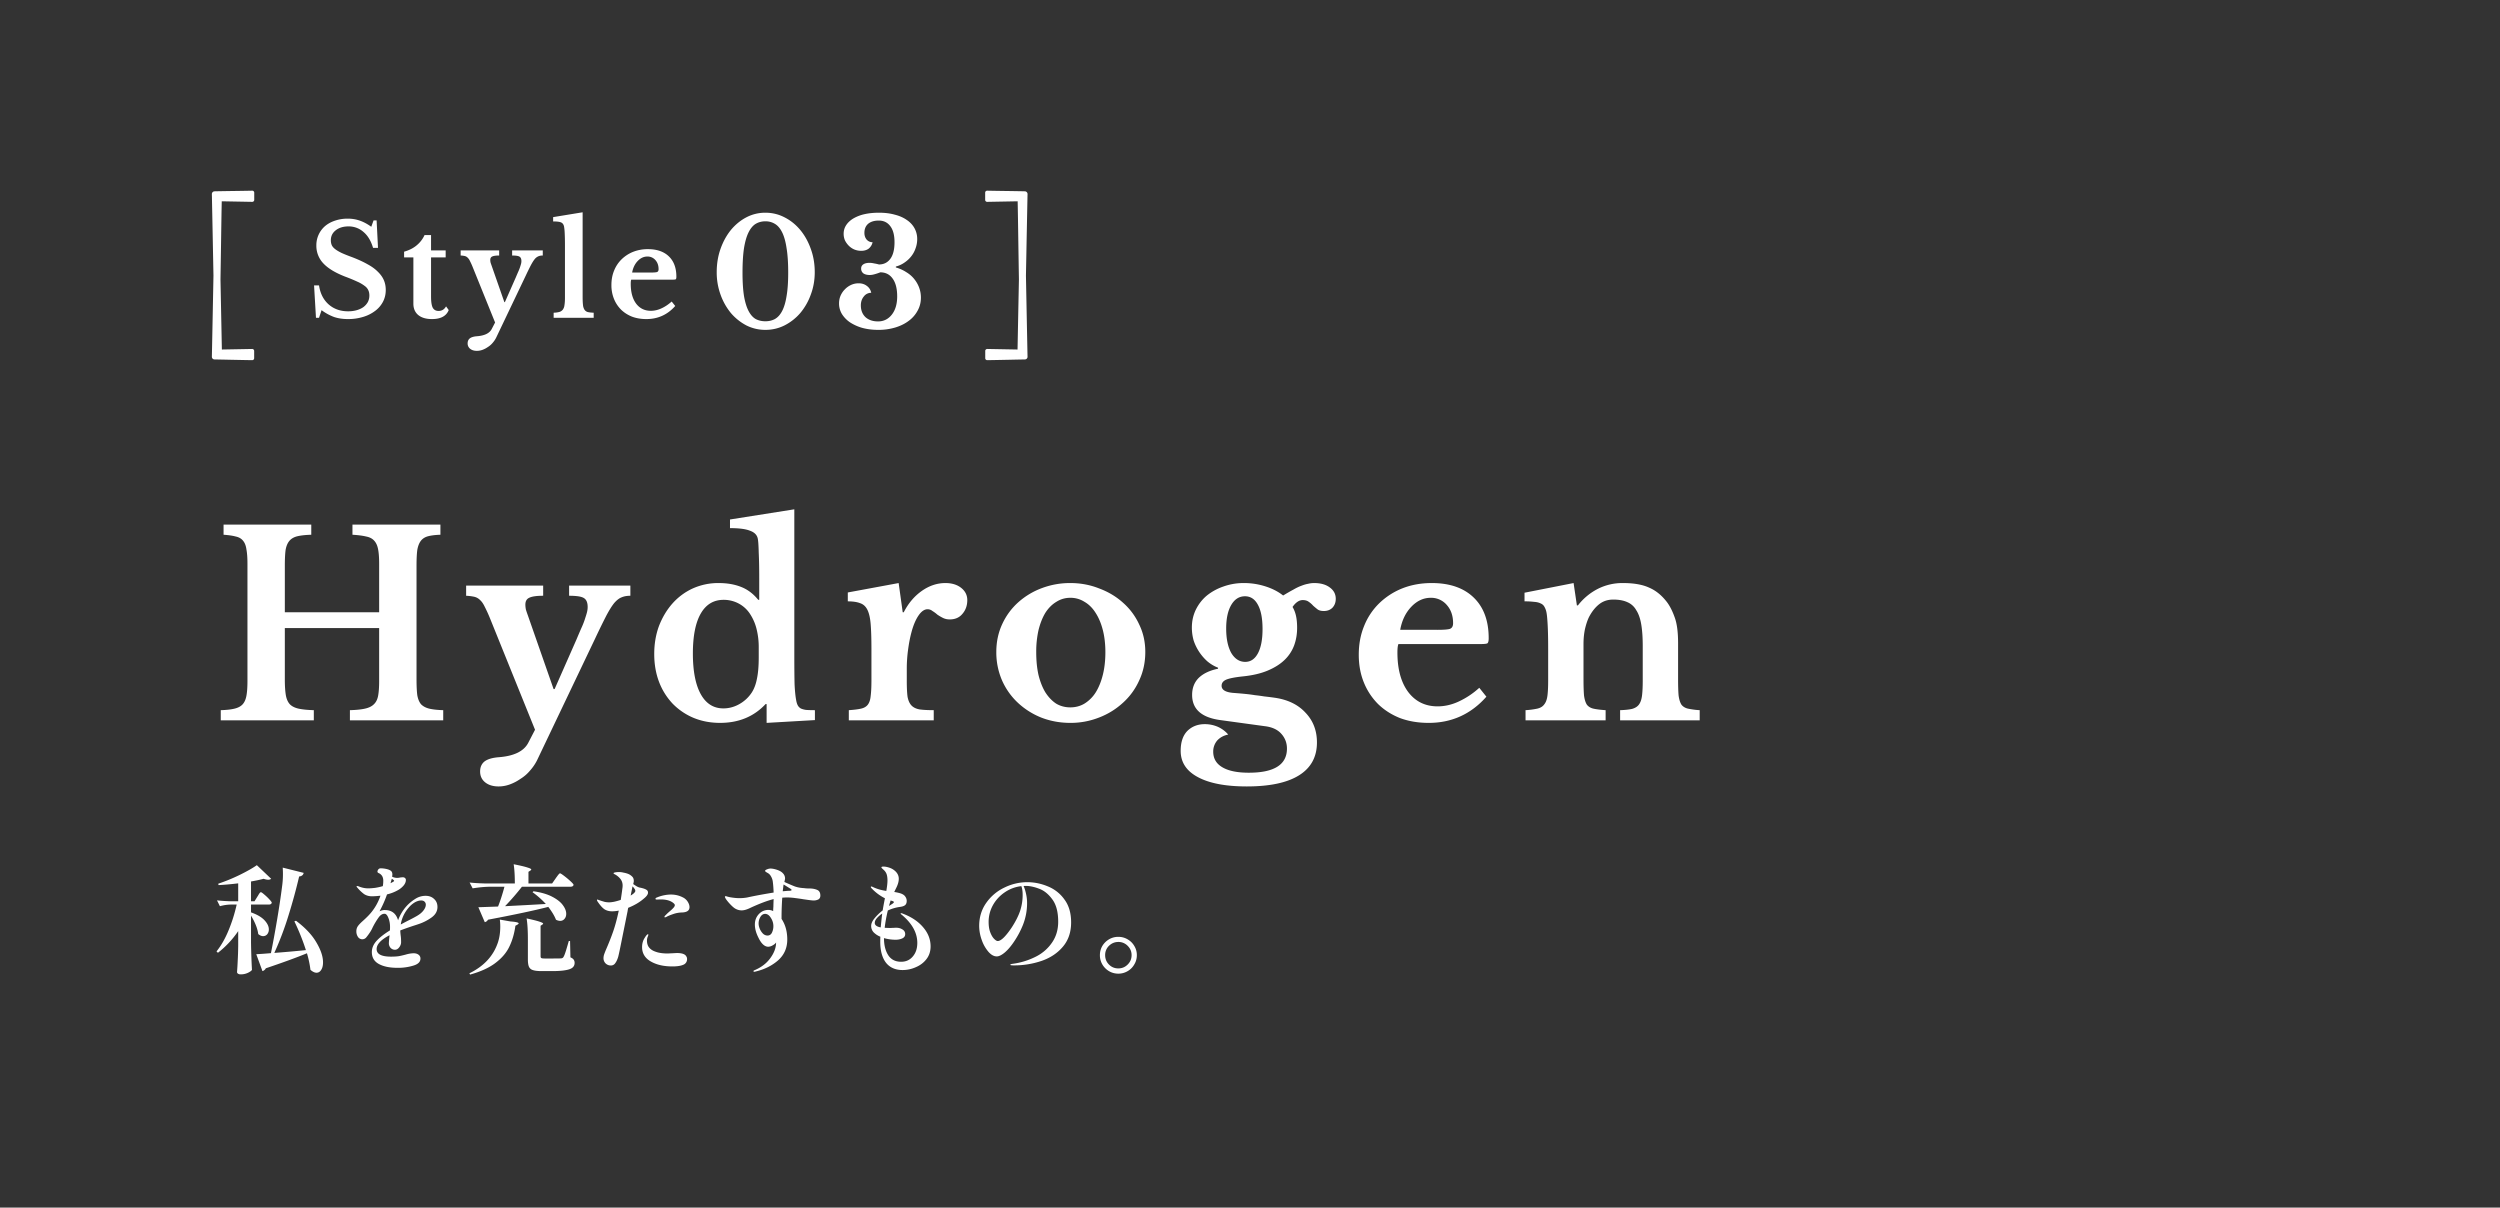 <svg xmlns="http://www.w3.org/2000/svg" fill="none" viewBox="0 0 236 114">
  <rect x="0" y="0" width="236" height="114" fill="#333333" stroke="none"/>
  <g fill="#fff" clip-path="url(#a)">
    <path d="M39.32 64.136c0 .608.024 1.104.072 1.488.064.368.184.656.36.864.192.192.448.328.768.408.336.08.776.128 1.32.144V68h-8.808v-.96c.592-.016 1.064-.064 1.416-.144.368-.08.648-.216.84-.408.208-.192.344-.464.408-.816.064-.352.096-.808.096-1.368v-5.016h-8.904v4.848c0 .608.032 1.104.096 1.488.064.368.192.656.384.864.192.192.464.328.816.408.368.08.848.128 1.44.144V68H20.84v-.96c.544-.016.976-.064 1.296-.144.336-.08.592-.216.768-.408.176-.192.296-.464.36-.816.064-.352.096-.808.096-1.368V53.216c0-.56-.032-1.008-.096-1.344-.048-.352-.152-.624-.312-.816-.16-.208-.392-.344-.696-.408-.288-.08-.672-.136-1.152-.168v-.96h8.28v.96c-.544.016-.984.064-1.32.144-.32.08-.568.224-.744.432-.176.208-.296.496-.36.864-.048.368-.072.856-.072 1.464V57.8h8.904v-4.584c0-.56-.032-1.008-.096-1.344-.064-.352-.184-.624-.36-.816-.176-.208-.432-.344-.768-.408-.32-.08-.752-.136-1.296-.168v-.96h8.304v.96c-.48.016-.872.064-1.176.144-.288.08-.512.224-.672.432-.16.208-.272.496-.336.864-.048.368-.072.856-.072 1.464v10.752Zm11.379 7.632c-.176.352-.4.68-.672.984a3.7 3.7 0 0 1-.888.768c-.32.224-.656.4-1.008.528a3.072 3.072 0 0 1-1.056.192c-.528 0-.952-.128-1.272-.384-.32-.256-.48-.6-.48-1.032 0-.4.136-.712.408-.936.288-.224.744-.36 1.368-.408 1.424-.112 2.344-.56 2.76-1.344l.648-1.248-4.248-10.512a13.42 13.42 0 0 0-.504-1.104c-.128-.272-.272-.48-.432-.624a1.129 1.129 0 0 0-.552-.312 4.546 4.546 0 0 0-.768-.096v-.96h7.272v.96c-.624 0-1.064.064-1.32.192-.24.112-.36.328-.36.648 0 .128.016.28.048.456.048.16.104.328.168.504l2.448 7.008h.096l2.064-4.68c.208-.496.384-.904.528-1.224a7.35 7.35 0 0 0 .312-.84c.08-.24.136-.432.168-.576.032-.144.048-.288.048-.432 0-.416-.12-.696-.36-.84-.224-.144-.688-.216-1.392-.216v-.96h5.784v.96c-.32 0-.592.048-.816.144-.224.08-.456.256-.696.528-.224.272-.48.68-.768 1.224a72.145 72.145 0 0 0-1.032 2.112l-5.496 11.52Zm21.67-5.304h-.097c-1.104 1.184-2.536 1.776-4.296 1.776-.912 0-1.752-.16-2.52-.48a5.982 5.982 0 0 1-1.968-1.344 6.199 6.199 0 0 1-1.272-2.04c-.304-.8-.456-1.68-.456-2.64 0-.96.152-1.848.456-2.664.32-.816.744-1.52 1.272-2.112a5.762 5.762 0 0 1 1.92-1.416 5.874 5.874 0 0 1 2.424-.504c.8 0 1.504.12 2.112.36.624.24 1.168.648 1.632 1.224h.096v-2.04c0-.944-.016-1.752-.048-2.424-.016-.688-.048-1.136-.096-1.344-.08-.336-.328-.576-.744-.72-.4-.16-1.024-.24-1.872-.24v-.816l6.072-.96v13.728c0 1.2.008 2.128.024 2.784.032.64.08 1.128.144 1.464.032.208.08.376.144.504a.77.77 0 0 0 .288.312c.128.064.296.112.504.144.224.016.504.024.84.024v.936l-4.56.264v-1.776Zm-.745-5.352a6.92 6.92 0 0 0-.192-1.68 4.55 4.55 0 0 0-.576-1.392 2.905 2.905 0 0 0-1.104-1.056 3.004 3.004 0 0 0-1.44-.36c-.944 0-1.664.432-2.16 1.296-.496.864-.744 2.12-.744 3.768 0 1.664.248 2.944.744 3.84.496.896 1.208 1.344 2.136 1.344.528 0 1.032-.136 1.512-.408.48-.272.872-.64 1.176-1.104.224-.352.384-.784.48-1.296.112-.528.168-1.2.168-2.016v-.936ZM85.6 64.28c0 .624.024 1.12.072 1.488.064.352.184.624.36.816.176.192.432.32.768.384.336.048.784.072 1.344.072V68h-8.016v-.96c.48-.032.864-.08 1.152-.144.288-.064.504-.192.648-.384.144-.192.232-.464.264-.816.048-.368.072-.856.072-1.464v-2.928c0-.992-.024-1.784-.072-2.376-.048-.592-.152-1.048-.312-1.368-.16-.32-.392-.528-.696-.624-.288-.112-.672-.168-1.152-.168v-.84l4.8-.888.384 2.76h.096c.432-.848 1-1.52 1.704-2.016s1.448-.744 2.232-.744c.608 0 1.104.152 1.488.456.384.304.576.688.576 1.152 0 .512-.152.944-.456 1.296-.288.352-.688.528-1.2.528-.24 0-.456-.048-.648-.144a4.175 4.175 0 0 1-.528-.312 3.04 3.04 0 0 0-.456-.336.731.731 0 0 0-.456-.168c-.304 0-.592.2-.864.6-.272.4-.496.936-.672 1.608-.128.48-.232 1.024-.312 1.632-.08.592-.12 1.184-.12 1.776v1.152Zm15.436-9.24c.96 0 1.864.168 2.712.504.864.32 1.616.768 2.256 1.344a6.117 6.117 0 0 1 1.536 2.064c.384.784.576 1.648.576 2.592 0 .976-.192 1.872-.576 2.688a6.302 6.302 0 0 1-1.536 2.112 7.043 7.043 0 0 1-2.256 1.392 7.294 7.294 0 0 1-2.712.504c-.944 0-1.84-.16-2.688-.48a7.108 7.108 0 0 1-2.232-1.392 6.463 6.463 0 0 1-1.512-2.112 6.629 6.629 0 0 1-.552-2.712c0-.944.184-1.816.552-2.616.368-.8.872-1.488 1.512-2.064a6.988 6.988 0 0 1 2.232-1.344 7.547 7.547 0 0 1 2.688-.48Zm0 1.392c-.48 0-.92.128-1.32.384-.4.24-.744.584-1.032 1.032-.272.448-.488.992-.648 1.632a9.303 9.303 0 0 0-.216 2.088c0 .8.072 1.52.216 2.16.16.64.376 1.184.648 1.632.288.448.624.8 1.008 1.056.4.24.848.36 1.344.36.496 0 .944-.12 1.344-.36a3.326 3.326 0 0 0 1.056-1.056c.288-.464.512-1.016.672-1.656.16-.64.24-1.352.24-2.136 0-.768-.08-1.464-.24-2.088-.16-.624-.384-1.16-.672-1.608-.288-.464-.64-.816-1.056-1.056a2.44 2.44 0 0 0-1.344-.384Zm15.364 8.976c.432.032.808.064 1.128.096.336.032.648.072.936.12.304.032.6.072.888.12.304.032.624.072.96.12 1.248.176 2.224.648 2.928 1.416.72.752 1.08 1.688 1.08 2.808 0 1.36-.56 2.392-1.68 3.096-1.12.704-2.768 1.056-4.944 1.056-2 0-3.544-.296-4.632-.888-1.072-.576-1.608-1.4-1.608-2.472 0-.832.216-1.464.648-1.896.432-.416.976-.624 1.632-.624.416 0 .816.08 1.2.24.4.176.736.424 1.008.744-.416.08-.76.264-1.032.552a1.59 1.59 0 0 0-.384 1.056c0 .64.28 1.128.84 1.464.576.352 1.416.528 2.52.528 2.4 0 3.6-.76 3.6-2.28 0-.544-.184-1.016-.552-1.416-.352-.384-.864-.616-1.536-.696l-4.2-.576c-1.776-.24-2.664-1.032-2.664-2.376 0-.656.208-1.192.624-1.608.432-.416 1.04-.704 1.824-.864v-.096a3.58 3.58 0 0 1-1.008-.6 4.58 4.58 0 0 1-1.296-1.968 4.518 4.518 0 0 1-.168-1.224c0-.592.12-1.144.36-1.656.256-.528.6-.976 1.032-1.344a5.091 5.091 0 0 1 1.56-.864 5.649 5.649 0 0 1 1.968-.336c.688 0 1.36.104 2.016.312.656.208 1.216.496 1.68.864.368-.224.688-.408.96-.552.272-.16.52-.28.744-.36.24-.096.456-.16.648-.192.192-.048.384-.072.576-.072.608 0 1.096.136 1.464.408.384.272.576.632.576 1.08 0 .336-.104.616-.312.84-.208.208-.48.312-.816.312-.24 0-.432-.048-.576-.144a8.576 8.576 0 0 1-.432-.36 2.126 2.126 0 0 0-.408-.36c-.144-.112-.336-.168-.576-.168-.336 0-.656.216-.96.648.16.272.272.568.336.888.064.304.096.664.096 1.08 0 .608-.096 1.168-.288 1.68a3.672 3.672 0 0 1-.912 1.368c-.4.384-.92.712-1.56.984s-1.416.456-2.328.552c-.768.08-1.304.184-1.608.312-.288.128-.432.32-.432.576 0 .384.36.608 1.08.672Zm1.152-2.928c.512 0 .912-.272 1.2-.816.288-.544.432-1.304.432-2.28 0-.992-.144-1.752-.432-2.28-.288-.544-.696-.816-1.224-.816-.544 0-.976.272-1.296.816-.32.544-.48 1.288-.48 2.232 0 .96.16 1.728.48 2.304.336.56.776.84 1.32.84Zm22.764 3.288c-1.456 1.648-3.272 2.472-5.448 2.472-.992 0-1.896-.152-2.712-.456-.8-.32-1.488-.76-2.064-1.32a6.122 6.122 0 0 1-1.344-2.04c-.32-.784-.48-1.656-.48-2.616 0-.992.168-1.896.504-2.712a6.159 6.159 0 0 1 1.416-2.136 6.679 6.679 0 0 1 2.184-1.416c.848-.336 1.776-.504 2.784-.504 1.696 0 3.016.456 3.96 1.368.944.912 1.416 2.192 1.416 3.84 0 .256-.04.416-.12.48-.08.048-.304.072-.672.072h-7.728c-.064.144-.096.408-.096.792 0 1.568.336 2.808 1.008 3.72.688.912 1.616 1.368 2.784 1.368.672 0 1.336-.152 1.992-.456a7.63 7.63 0 0 0 1.944-1.296l.672.84Zm-4.656-6.312c.64 0 1.048-.032 1.224-.096.192-.08.288-.256.288-.528 0-.704-.2-1.28-.6-1.728a1.94 1.94 0 0 0-1.512-.672c-.688 0-1.304.288-1.848.864-.528.56-.872 1.28-1.032 2.16h3.48Zm13.823 4.632c0 .656.016 1.176.048 1.56.048.368.136.656.264.864.144.192.352.32.624.384.288.064.672.112 1.152.144V68h-7.56v-.96a7.2 7.2 0 0 0 1.104-.144c.288-.064.504-.192.648-.384.16-.192.264-.464.312-.816.048-.352.072-.832.072-1.44v-3c0-.944-.016-1.704-.048-2.28-.032-.592-.072-.992-.12-1.2a1.659 1.659 0 0 0-.192-.504.691.691 0 0 0-.36-.312c-.16-.08-.36-.128-.6-.144a7.117 7.117 0 0 0-.912-.048v-.816l4.632-.912.312 2.112h.096a5.619 5.619 0 0 1 1.872-1.56 5.144 5.144 0 0 1 2.376-.552c1.024 0 1.848.144 2.472.432.64.272 1.208.736 1.704 1.392.272.368.512.848.72 1.44.208.576.312 1.376.312 2.4v3.384c0 .656.016 1.176.048 1.56.048.368.136.656.264.864.144.192.352.32.624.384a7.2 7.2 0 0 0 1.104.144V68h-7.512v-.96c.48-.016.856-.056 1.128-.12.288-.08.504-.216.648-.408.144-.192.24-.464.288-.816.048-.368.072-.848.072-1.44v-3.264c0-.816-.048-1.504-.144-2.064-.096-.56-.256-1.008-.48-1.344a1.717 1.717 0 0 0-.84-.744c-.352-.16-.792-.24-1.32-.24-.512 0-.952.144-1.32.432-.368.288-.688.688-.96 1.2-.144.288-.272.664-.384 1.128-.096.448-.144.92-.144 1.416v3.312ZM29.648 26.94h.468c.112.76.416 1.36.912 1.8.496.432 1.108.648 1.836.648.296 0 .568-.036.816-.108.248-.072.46-.172.636-.3a1.5 1.5 0 0 0 .408-.468c.096-.184.144-.388.144-.612 0-.192-.032-.356-.096-.492a.975.975 0 0 0-.336-.408 3.329 3.329 0 0 0-.696-.408 16.11 16.11 0 0 0-1.128-.468c-.936-.36-1.628-.776-2.076-1.248a2.4 2.4 0 0 1-.672-1.692 2.383 2.383 0 0 1 .816-1.836c.264-.224.576-.396.936-.516a3.668 3.668 0 0 1 1.212-.192c.408 0 .792.064 1.152.192.36.128.716.32 1.068.576l.216-.6h.288l.132 2.592h-.468c-.192-.656-.492-1.156-.9-1.5a2.103 2.103 0 0 0-1.416-.528c-.496 0-.9.124-1.212.372-.304.24-.456.552-.456.936 0 .168.028.32.084.456.056.128.16.252.312.372s.36.244.624.372c.264.12.604.256 1.02.408.56.216 1.036.436 1.428.66.4.216.724.452.972.708.256.248.444.512.564.792.12.28.18.588.18.924 0 .408-.088.78-.264 1.116a2.555 2.555 0 0 1-.744.864 3.55 3.55 0 0 1-1.128.564 4.78 4.78 0 0 1-1.44.204c-.48 0-.912-.064-1.296-.192a4.743 4.743 0 0 1-1.188-.648l-.24.72h-.288l-.18-3.06Zm8.499-2.64v-.54c.48-.136.88-.34 1.2-.612a2.7 2.7 0 0 0 .732-.96h.612v1.452h1.38v.66h-1.38v3.684c0 .496.052.848.156 1.056.112.208.296.312.552.312.312 0 .548-.144.708-.432l.252.348c-.224.568-.752.852-1.584.852-.552 0-.984-.128-1.296-.384-.304-.256-.456-.616-.456-1.08V24.3h-.876Zm8.686 7.584c-.088.176-.2.34-.336.492a1.85 1.85 0 0 1-.444.384c-.16.112-.328.2-.504.264a1.536 1.536 0 0 1-.528.096c-.264 0-.476-.064-.636-.192a.627.627 0 0 1-.24-.516c0-.2.068-.356.204-.468.144-.112.372-.18.684-.204.712-.056 1.172-.28 1.38-.672l.324-.624-2.124-5.256a6.71 6.71 0 0 0-.252-.552.97.97 0 0 0-.216-.312.564.564 0 0 0-.276-.156 2.273 2.273 0 0 0-.384-.048v-.48h3.636v.48c-.312 0-.532.032-.66.096-.12.056-.18.164-.18.324 0 .064.008.14.024.228.024.08.052.164.084.252l1.224 3.504h.048l1.032-2.34c.104-.248.192-.452.264-.612.072-.168.124-.308.156-.42.04-.12.068-.216.084-.288a.993.993 0 0 0 .024-.216c0-.208-.06-.348-.18-.42-.112-.072-.344-.108-.696-.108v-.48h2.892v.48c-.16 0-.296.024-.408.072a.89.89 0 0 0-.348.264c-.112.136-.24.34-.384.612-.136.264-.308.616-.516 1.056l-2.748 5.76ZM55 28.032c0 .32.012.576.036.768a1 1 0 0 0 .144.444.555.555 0 0 0 .312.216c.136.032.32.052.552.06V30h-3.78v-.48a2.26 2.26 0 0 0 .54-.072.645.645 0 0 0 .324-.216.872.872 0 0 0 .156-.42c.032-.184.048-.416.048-.696V23.16c0-.464-.008-.844-.024-1.14a4.72 4.72 0 0 0-.06-.624c-.04-.2-.132-.332-.276-.396-.136-.064-.388-.096-.756-.096v-.408L55 20.04v7.992Zm8.742.852c-.728.824-1.636 1.236-2.724 1.236-.496 0-.948-.076-1.356-.228-.4-.16-.744-.38-1.032-.66a3.061 3.061 0 0 1-.672-1.02 3.431 3.431 0 0 1-.24-1.308c0-.496.084-.948.252-1.356a3.08 3.08 0 0 1 .708-1.068 3.34 3.34 0 0 1 1.092-.708 3.746 3.746 0 0 1 1.392-.252c.848 0 1.508.228 1.98.684.472.456.708 1.096.708 1.92 0 .128-.02.208-.06.24-.04.024-.152.036-.336.036H59.59c-.032.072-.048.204-.048.396 0 .784.168 1.404.504 1.86.344.456.808.684 1.392.684.336 0 .668-.076.996-.228.336-.152.66-.368.972-.648l.336.42Zm-2.328-3.156c.32 0 .524-.016.612-.048.096-.04.144-.128.144-.264 0-.352-.1-.64-.3-.864a.97.97 0 0 0-.756-.336c-.344 0-.652.144-.924.432-.264.28-.436.64-.516 1.08h1.74ZM72.25 20.08c.644 0 1.246.145 1.806.434.57.29 1.064.686 1.484 1.19.42.504.751 1.097.994 1.778.252.681.378 1.419.378 2.212 0 .756-.126 1.465-.378 2.128a5.662 5.662 0 0 1-.994 1.736c-.42.485-.915.873-1.484 1.162-.56.28-1.162.42-1.806.42-.635 0-1.232-.14-1.792-.42a4.972 4.972 0 0 1-1.456-1.162 5.827 5.827 0 0 1-.98-1.736 6.14 6.14 0 0 1-.364-2.128c0-.793.121-1.53.364-2.212.243-.681.57-1.274.98-1.778.42-.504.905-.9 1.456-1.19a3.85 3.85 0 0 1 1.792-.434Zm0 10.248c.336 0 .635-.07.896-.21.27-.15.5-.401.686-.756.187-.355.327-.826.42-1.414.103-.588.154-1.325.154-2.212 0-.924-.051-1.694-.154-2.31-.093-.625-.233-1.125-.42-1.498-.187-.373-.415-.64-.686-.798a1.692 1.692 0 0 0-.896-.238c-.336 0-.64.08-.91.238-.261.159-.485.425-.672.798-.187.373-.331.873-.434 1.498-.093.616-.14 1.386-.14 2.31 0 .887.047 1.624.14 2.212.103.588.247 1.06.434 1.414.187.355.41.607.672.756.27.14.574.21.91.21Zm12.444-2.352c0-.719-.14-1.274-.42-1.666-.28-.401-.672-.602-1.176-.602a4.682 4.682 0 0 1-.546.182 1.66 1.66 0 0 1-.434.07c-.261 0-.466-.051-.616-.154a.56.56 0 0 1-.21-.462c0-.168.07-.299.21-.392.14-.093.336-.14.588-.14.131 0 .276.019.434.056a4.1 4.1 0 0 1 .448.098c.448 0 .803-.173 1.064-.518.271-.355.406-.882.406-1.582 0-.672-.135-1.18-.406-1.526-.261-.345-.62-.518-1.078-.518-.429 0-.765.103-1.008.308-.233.205-.35.49-.35.854 0 .252.07.462.21.63.15.168.336.252.56.252a1.03 1.03 0 0 1-.364.602c-.186.14-.424.21-.714.21-.224 0-.438-.042-.644-.126a1.638 1.638 0 0 1-.518-.35c-.149-.15-.27-.317-.364-.504a1.582 1.582 0 0 1-.126-.63c0-.299.08-.57.238-.812.159-.243.383-.453.672-.63a3.675 3.675 0 0 1 1.05-.406c.411-.093.868-.14 1.372-.14.551 0 1.046.06 1.484.182.448.112.831.28 1.148.504.318.215.56.476.728.784a2.1 2.1 0 0 1 .252 1.022c0 .299-.051.588-.154.868a2.48 2.48 0 0 1-.42.77c-.177.224-.392.42-.644.588a2.48 2.48 0 0 1-.798.364v.084c.355.103.677.247.966.434.299.177.551.392.756.644.206.252.364.527.476.826.112.299.168.616.168.952 0 .439-.102.845-.308 1.218a2.85 2.85 0 0 1-.84.966c-.354.27-.779.48-1.274.63a5.46 5.46 0 0 1-1.61.224c-.532 0-1.026-.06-1.484-.182a4.292 4.292 0 0 1-1.162-.518 2.67 2.67 0 0 1-.77-.784 1.909 1.909 0 0 1-.28-1.008c0-.261.047-.504.14-.728.103-.233.238-.434.406-.602.168-.177.364-.317.588-.42.224-.103.462-.154.714-.154.308 0 .57.084.784.252.215.159.35.373.406.644a.862.862 0 0 0-.7.35c-.186.224-.28.504-.28.84 0 .457.145.826.434 1.106.299.27.696.406 1.19.406.532 0 .966-.215 1.302-.644.336-.43.504-1.003.504-1.722ZM20.939 19.002l2.87.053c.05 0 .1-.018.134-.053a.182.182 0 0 0 .057-.13v-.688a.186.186 0 0 0-.193-.184c-.228.007-.934.018-1.668.028-.77.011-1.57.023-1.885.032a.26.26 0 0 0-.254.26l.005.213c0 .056.05 2.47.103 5.263l.043 2.221-.029 1.509c-.058 3.018-.115 5.872-.117 5.943l-.005.207c0 .066.024.13.07.18a.25.25 0 0 0 .182.075c.259.005.84.016 1.463.03.869.018 1.82.037 2.092.039a.185.185 0 0 0 .186-.184v-.69a.188.188 0 0 0-.193-.184l-2.856.053-.13-6.614c.019-1.122.035-2.258.052-3.302.026-1.791.05-3.338.068-4.077h.005ZM96.061 19.002l-2.87.053a.193.193 0 0 1-.135-.053.182.182 0 0 1-.056-.13v-.688c0-.101.082-.184.193-.184.228.007.934.018 1.668.028.77.011 1.57.023 1.885.032a.26.26 0 0 1 .254.26l-.005.213c0 .056-.05 2.47-.103 5.263l-.043 2.221.029 1.509c.058 3.018.115 5.872.117 5.943l.005.207a.25.25 0 0 1-.252.255c-.259.005-.84.016-1.463.03-.868.018-1.82.037-2.092.039a.185.185 0 0 1-.186-.184v-.69c0-.1.085-.184.193-.184l2.856.053.13-6.614c-.019-1.122-.035-2.258-.052-3.302-.026-1.791-.05-3.338-.068-4.077h-.005ZM24.29 84.653c.037-.051.077-.117.121-.198.051-.08.092-.14.121-.176.037-.037.07-.055.099-.055.044 0 .15.073.319.22.169.14.326.29.473.451.154.161.231.268.231.319-.022.117-.117.176-.286.176h-1.672v.737c.58.205 1.005.455 1.276.748.271.293.407.58.407.858a.703.703 0 0 1-.154.462.49.49 0 0 1-.385.176c-.154 0-.308-.066-.462-.198-.066-.513-.293-1.093-.682-1.738v2.541c.015.91.044 1.771.088 2.585-.059.088-.187.18-.385.275a1.554 1.554 0 0 1-.682.143.416.416 0 0 1-.253-.066c-.059-.044-.088-.095-.088-.154a29.2 29.2 0 0 0 .066-1.111c.022-.367.037-.829.044-1.386v-1.364a9.05 9.05 0 0 1-1.914 2.046l-.132-.132c.44-.55.818-1.21 1.133-1.98.323-.777.58-1.591.77-2.442h-.572c-.33.007-.667.059-1.012.154l-.275-.55c.374.044.829.073 1.364.088h.638v-1.694c-.733.088-1.353.143-1.859.165l-.022-.132a16.814 16.814 0 0 0 1.991-.814c.704-.345 1.254-.656 1.65-.935l1.353 1.287a.444.444 0 0 1-.286.088c-.11 0-.253-.03-.429-.088-.33.088-.726.172-1.188.253v1.87h.33l.264-.429Zm1.606 5.302c1.063-.08 2.057-.169 2.981-.264a21.17 21.17 0 0 0-1.089-2.717l.154-.055c.873.653 1.514 1.335 1.925 2.046.418.704.627 1.331.627 1.881 0 .3-.059.539-.176.715-.11.176-.257.264-.44.264-.176 0-.367-.092-.572-.275a9.353 9.353 0 0 0-.33-1.562c-.939.389-2.233.862-3.883 1.419a.412.412 0 0 1-.132.165.423.423 0 0 1-.187.099l-.583-1.595c.352-.015.814-.048 1.386-.099.198-.983.392-2.039.583-3.168.19-1.13.345-2.156.462-3.08a8.399 8.399 0 0 0 .066-1.826l1.98.495c-.044.205-.187.319-.429.341a52.23 52.23 0 0 1-.99 3.63 29.02 29.02 0 0 1-1.353 3.586Zm13.31-2.618a28.79 28.79 0 0 0-1.419.495c0 .132.015.308.044.528.022.161.033.356.033.583 0 .169-.059.33-.176.484-.117.154-.253.231-.407.231a.559.559 0 0 1-.407-.176.644.644 0 0 1-.165-.44c0-.095.022-.348.066-.759-.814.425-1.221.862-1.221 1.309 0 .477.455.715 1.364.715.286 0 .528-.015.726-.044.198-.037.422-.088.671-.154a2.83 2.83 0 0 1 .715-.121c.198 0 .356.044.473.132a.43.43 0 0 1 .187.374c0 .308-.224.528-.671.66a4.91 4.91 0 0 1-1.485.209c-.74 0-1.331-.121-1.771-.363-.44-.242-.66-.616-.66-1.122 0-.381.15-.737.451-1.067.308-.33.726-.656 1.254-.979a3.8 3.8 0 0 0 .011-.341c0-.3-.051-.58-.154-.836-.103-.264-.224-.396-.363-.396-.205 0-.392.117-.561.352a7.072 7.072 0 0 0-.561.935 3.175 3.175 0 0 1-.209.396 5.485 5.485 0 0 1-.407.561.481.481 0 0 1-.363.165.493.493 0 0 1-.407-.22.93.93 0 0 1-.154-.528c0-.183.044-.341.132-.473.088-.132.238-.293.451-.484.389-.345.682-.645.88-.902.352-.447.623-.95.814-1.507-.308.037-.58.055-.814.055-.279 0-.524-.07-.737-.209a3.754 3.754 0 0 1-.66-.638c-.03-.03-.044-.059-.044-.088 0-.022.015-.033.044-.033.037 0 .088.011.154.033.3.125.601.187.902.187.169 0 .378-.015.627-.044.25-.037.499-.092.748-.165.03-.154.044-.326.044-.517 0-.323-.128-.554-.385-.693a1.201 1.201 0 0 0-.077-.033.646.646 0 0 1-.066-.055.135.135 0 0 1-.022-.077.358.358 0 0 1 .088-.209.262.262 0 0 1 .22-.099c.176 0 .36.022.55.066.19.044.334.106.429.187.08.073.121.183.121.33 0 .037-.007.106-.022.209a1.09 1.09 0 0 0 .748.077c.117-.015.205-.022.264-.022.08 0 .147.022.198.066a.22.22 0 0 1 .088.187c0 .169-.066.337-.198.506a1.969 1.969 0 0 1-.583.473c-.3.169-.634.297-1.001.385-.169.499-.403 1.03-.704 1.595.161-.08.323-.121.484-.121.66 0 1.082.323 1.265.968.19-.513.458-.96.803-1.342.22-.242.484-.462.792-.66a1.804 1.804 0 0 1 1.001-.308c.33 0 .598.099.803.297.213.19.319.444.319.759 0 .381-.176.704-.528.968a4.56 4.56 0 0 1-1.265.649l-.297.099Zm-2.343-3.96c.117-.059.205-.106.264-.143.051-.03.077-.059.077-.088 0-.022-.03-.055-.088-.099a.937.937 0 0 0-.132-.088l-.121.418Zm1.694 2.332c-.389.455-.63.975-.726 1.562l.143-.077.44-.231c.41-.205.704-.36.88-.462.293-.161.517-.341.671-.539.154-.198.231-.381.231-.55a.381.381 0 0 0-.121-.297c-.073-.073-.18-.11-.319-.11-.183 0-.381.059-.594.176a2.312 2.312 0 0 0-.605.528Zm13.893-2.783c.03-.044.077-.11.143-.198.066-.095.121-.165.165-.209.044-.051.08-.077.11-.077.044 0 .172.08.385.242.213.161.414.33.605.506.19.176.286.29.286.341-.022.117-.121.176-.297.176h-4.576a23.366 23.366 0 0 1-1.595 1.837c1.599-.08 2.882-.15 3.85-.209a8.023 8.023 0 0 0-1.254-1.111l.088-.088c.719.103 1.309.275 1.771.517.462.242.796.506 1.001.792.213.286.319.561.319.825 0 .19-.055.348-.165.473a.501.501 0 0 1-.407.187.853.853 0 0 1-.396-.11c-.14-.36-.381-.763-.726-1.21-1.305.337-3.201.74-5.687 1.21-.08.132-.183.209-.308.231l-.605-1.408 1.859-.066c.213-.535.414-1.159.605-1.87h-1.353c-.52.007-1.07.059-1.65.154l-.286-.55c.403.044.891.073 1.463.088H48.6c0-.74-.037-1.346-.11-1.815.63.125 1.063.227 1.298.308.242.073.363.136.363.187 0 .03-.026.062-.077.099l-.187.121v1.1h2.233l.33-.473Zm-2.618 5.742c0-.829-.04-1.485-.121-1.969.587.125.994.227 1.221.308.227.073.341.136.341.187 0 .022-.026.051-.077.088l-.165.11v2.871c0 .088.022.147.066.176.051.03.15.044.297.044h.858c.389 0 .623-.004.704-.011a.385.385 0 0 0 .154-.044.283.283 0 0 0 .099-.121c.051-.08.121-.26.209-.539.088-.286.18-.598.275-.935h.121l.033 1.54c.154.066.257.14.308.22a.51.51 0 0 1 .088.308c0 .183-.066.33-.198.44-.125.11-.341.19-.649.242-.308.059-.733.088-1.276.088h-1.012c-.36 0-.63-.033-.814-.099a.566.566 0 0 1-.363-.319c-.066-.154-.099-.381-.099-.682v-1.903Zm-1.65-1.683c.52.037.781.099.781.187 0 .022-.037.059-.11.11l-.198.11c-.103.74-.293 1.397-.572 1.969-.271.572-.708 1.085-1.309 1.54-.594.455-1.393.821-2.398 1.1l-.066-.121c1.371-.667 2.27-1.639 2.695-2.915.147-.44.22-.939.22-1.496 0-.264-.015-.484-.044-.66l1.001.176Zm12.595-2.156c-.396.345-.887.634-1.474.869-.03.132-.048.231-.055.297-.08.403-.238 1.184-.473 2.343-.227 1.151-.367 1.815-.418 1.991-.08.264-.176.466-.286.605a.482.482 0 0 1-.407.209.704.704 0 0 1-.484-.187.68.68 0 0 1-.209-.517c0-.088.015-.187.044-.297a8.14 8.14 0 0 1 .176-.462c.279-.638.513-1.232.704-1.782.19-.557.363-1.203.517-1.936-.22.044-.433.066-.638.066-.264 0-.499-.062-.704-.187-.198-.132-.418-.378-.66-.737-.037-.059-.055-.103-.055-.132 0-.037.015-.055.044-.055.022 0 .044.007.066.022a9.364 9.364 0 0 0 .616.198c.14.03.282.044.429.044.11 0 .264-.018.462-.055.25-.059.458-.117.627-.176.066-.418.117-.781.154-1.089.015-.073.022-.161.022-.264a.98.98 0 0 0-.209-.627 1.66 1.66 0 0 0-.583-.462c-.044-.03-.066-.055-.066-.077 0-.03.051-.055.154-.077a1.854 1.854 0 0 1 .792.022c.161.03.308.07.44.121.14.059.26.14.363.242.11.095.165.238.165.429 0 .066-.018.161-.055.286.059.044.165.114.319.209.103.059.194.099.275.121.088.015.143.026.165.033.22.051.381.11.484.176.103.059.154.15.154.275 0 .161-.132.348-.396.561Zm-1.243-.286c.293-.183.44-.33.44-.44a.306.306 0 0 0-.066-.187 1.196 1.196 0 0 0-.198-.242l-.176.869Zm4.961.187a1.1 1.1 0 0 1 .44.418c.103.169.154.33.154.484 0 .323-.238.491-.715.506a2.724 2.724 0 0 0-.704.11c-.381.125-.634.227-.759.308a.614.614 0 0 1-.132.044c-.037 0-.055-.015-.055-.044 0-.03.015-.062.044-.099l.253-.253c.051-.044.14-.121.264-.231a2.43 2.43 0 0 0 .308-.297c.073-.088.11-.165.11-.231s-.059-.143-.176-.231c-.271-.205-.656-.308-1.155-.308l-.363.011c-.088 0-.132-.022-.132-.066 0-.059.048-.103.143-.132a3.555 3.555 0 0 1 1.309-.275c.418 0 .807.095 1.166.286Zm-.605 5.236c.484 0 .781.103.891.308a.4.4 0 0 1 .077.253.552.552 0 0 1-.363.55c-.235.103-.576.154-1.023.154-.821 0-1.503-.158-2.046-.473-.543-.315-.814-.766-.814-1.353 0-.315.077-.598.231-.847.147-.242.253-.363.319-.363.03 0 .044.015.044.044a.77.77 0 0 1-.055.176.863.863 0 0 0-.066.231 1.19 1.19 0 0 0 .088.638c.073.147.19.275.352.385.125.088.319.169.583.242.271.066.576.099.913.099l.462-.022.407-.022Zm12.496-6.094c.293 0 .543.044.748.132.205.08.308.26.308.539 0 .169-.062.29-.187.363a1.005 1.005 0 0 1-.473.099c-.103 0-.403-.037-.902-.11a20.813 20.813 0 0 0-.836-.121 6.115 6.115 0 0 0-.737-.055c-.103 0-.257.007-.462.022a28.232 28.232 0 0 0-.066 1.661v.341c.36.543.539 1.192.539 1.947 0 .8-.29 1.456-.869 1.969-.58.506-1.29.858-2.134 1.056a.464.464 0 0 1-.11.022c-.051 0-.077-.018-.077-.055 0-.044.037-.077.11-.099.623-.264 1.111-.634 1.463-1.111.36-.484.546-.964.561-1.441v-.066c-.051.095-.158.187-.319.275a.86.86 0 0 1-.418.132c-.352 0-.667-.297-.946-.891-.213-.425-.319-.829-.319-1.21s.121-.704.363-.968c.25-.271.554-.407.913-.407.154 0 .304.037.451.11 0-.088.007-.235.022-.44 0-.125.007-.356.022-.693-.587.147-1.309.418-2.167.814-.337.169-.62.253-.847.253-.213 0-.414-.055-.605-.165-.154-.088-.356-.271-.605-.55-.25-.286-.374-.477-.374-.572 0-.037.026-.055.077-.055.03 0 .084.015.165.044.088.022.165.04.231.055.337.059.63.088.88.088.279 0 .532-.022.759-.066.74-.161 1.57-.315 2.486-.462-.015-.403-.04-.74-.077-1.012a1.304 1.304 0 0 0-.187-.539.752.752 0 0 0-.319-.308 2.316 2.316 0 0 0-.132-.077c-.059-.037-.088-.077-.088-.121s.059-.088.176-.132a.886.886 0 0 1 .33-.077c.147 0 .319.03.517.088.3.088.517.205.649.352a.69.69 0 0 1 .209.484c0 .066-.022.18-.066.341.418.19.752.334 1.001.429.257.088.543.14.858.154.14.022.3.033.484.033Zm-2.002.22h.132a1.24 1.24 0 0 0 .154-.022c.037-.015.055-.033.055-.055 0-.044-.055-.095-.165-.154l-.583-.363a.348.348 0 0 0-.022.099l-.066.539.495-.044Zm-1.936 4.224c.19 0 .33-.088.418-.264a1.417 1.417 0 0 0-.099-1.408c-.154-.25-.334-.374-.539-.374-.183 0-.334.099-.451.297-.11.19-.165.392-.165.605 0 .154.037.323.11.506.08.183.183.337.308.462a.622.622 0 0 0 .418.176Zm12.804-2.057c.807.308 1.441.737 1.903 1.287.462.543.693 1.14.693 1.793 0 .47-.132.873-.396 1.21-.264.337-.601.59-1.012.759a3.053 3.053 0 0 1-1.232.264c-.682 0-1.206-.231-1.573-.693-.36-.47-.539-1.13-.539-1.98 0-.213.004-.37.011-.473a1.855 1.855 0 0 1-.638-.418.879.879 0 0 1-.231-.594c0-.227.106-.47.319-.726.213-.264.47-.513.77-.748.03-.205.099-.587.209-1.144a4.462 4.462 0 0 1-1.21-.891l-.066-.066c-.037-.044-.055-.08-.055-.11s.018-.044.055-.044c.03 0 .08.018.154.055.367.176.785.297 1.254.363.073-.418.11-.748.11-.99 0-.257-.033-.47-.099-.638a.988.988 0 0 0-.253-.352 8.246 8.246 0 0 1-.187-.176c-.022-.022-.033-.044-.033-.066 0-.051.066-.077.198-.077s.286.026.462.077c.176.051.33.121.462.209.345.235.517.524.517.869 0 .227-.066.484-.198.77l-.231.473c.235.037.444.084.627.143.198.073.337.172.418.297.088.125.132.26.132.407 0 .176-.051.308-.154.396-.095.08-.25.136-.462.165a3.938 3.938 0 0 0-1.166.341 13.988 13.988 0 0 0-.297 1.628.915.915 0 0 0 .165.011c.11.007.231.011.363.011a6.55 6.55 0 0 1 .308-.011c.066-.007.154-.011.264-.011.22 0 .414.055.583.165.169.103.253.25.253.44 0 .183-.095.319-.286.407-.183.08-.385.121-.605.121-.374 0-.744-.051-1.111-.154 0 .653.132 1.188.396 1.606.271.418.678.627 1.221.627.455 0 .821-.165 1.1-.495.286-.33.429-.759.429-1.287 0-.946-.484-1.826-1.452-2.64a.424.424 0 0 0-.077-.055c-.03-.03-.044-.055-.044-.077s.015-.033.044-.033c.044 0 .106.018.187.055Zm-.869-1.1c0-.03-.026-.055-.077-.077a.465.465 0 0 0-.132-.044.773.773 0 0 0-.099-.033l-.099.319-.055.198a7.87 7.87 0 0 0 .341-.22c.08-.059.121-.106.121-.143Zm-1.804 1.958c0 .22.187.363.561.429.051-.535.099-.972.143-1.309a2.68 2.68 0 0 0-.517.451c-.125.147-.187.29-.187.429Zm14.388-3.839c.667 0 1.316.132 1.947.396a3.525 3.525 0 0 1 1.573 1.243c.418.565.627 1.283.627 2.156 0 .917-.257 1.68-.77 2.288-.513.609-1.18 1.056-2.002 1.342a7.972 7.972 0 0 1-2.64.429c-.22 0-.33-.018-.33-.055 0-.037.062-.066.187-.088a6.809 6.809 0 0 0 2.31-.726 3.988 3.988 0 0 0 1.474-1.331c.367-.55.55-1.192.55-1.925 0-.902-.183-1.602-.55-2.101-.367-.506-.785-.843-1.254-1.012-.462-.176-.88-.264-1.254-.264-.095 0-.165.004-.209.011.088.183.165.425.231.726.066.293.099.576.099.847a5.58 5.58 0 0 1-.396 2.112 8.257 8.257 0 0 1-.803 1.518c-.3.455-.601.81-.902 1.067-.3.25-.554.374-.759.374-.271 0-.535-.147-.792-.44a3.438 3.438 0 0 1-.627-1.111 3.94 3.94 0 0 1-.242-1.32c0-.829.224-1.558.671-2.189a4.358 4.358 0 0 1 1.716-1.441 4.87 4.87 0 0 1 2.145-.506Zm-.429 1.166c0-.3-.04-.565-.121-.792a3.421 3.421 0 0 0-1.584.594c-.47.323-.84.73-1.111 1.221a3.231 3.231 0 0 0-.396 1.551c0 .389.051.719.154.99.103.271.224.477.363.616.14.14.253.209.341.209.308 0 .748-.425 1.32-1.276.367-.565.63-1.085.792-1.562a4.81 4.81 0 0 0 .242-1.551Zm9.031 7.469c-.315 0-.605-.077-.869-.231a1.771 1.771 0 0 1-.638-.638 1.714 1.714 0 0 1-.231-.88c0-.315.077-.605.231-.869.161-.264.374-.473.638-.627.264-.154.554-.231.869-.231.315 0 .605.077.869.231.271.154.484.363.638.627.161.264.242.554.242.869 0 .323-.081.616-.242.88a1.669 1.669 0 0 1-.638.638 1.695 1.695 0 0 1-.869.231Zm0-.495c.345 0 .638-.121.88-.363.249-.242.374-.539.374-.891 0-.345-.125-.638-.374-.88a1.198 1.198 0 0 0-.88-.363c-.337 0-.631.121-.88.363a1.198 1.198 0 0 0-.363.88c0 .352.121.649.363.891s.535.363.88.363Z"/>
  </g>
  <defs>
    <clipPath id="a">
      <path fill="#fff" d="M-119-6349h375V9907h-375z"/>
    </clipPath>
  </defs>
</svg>
